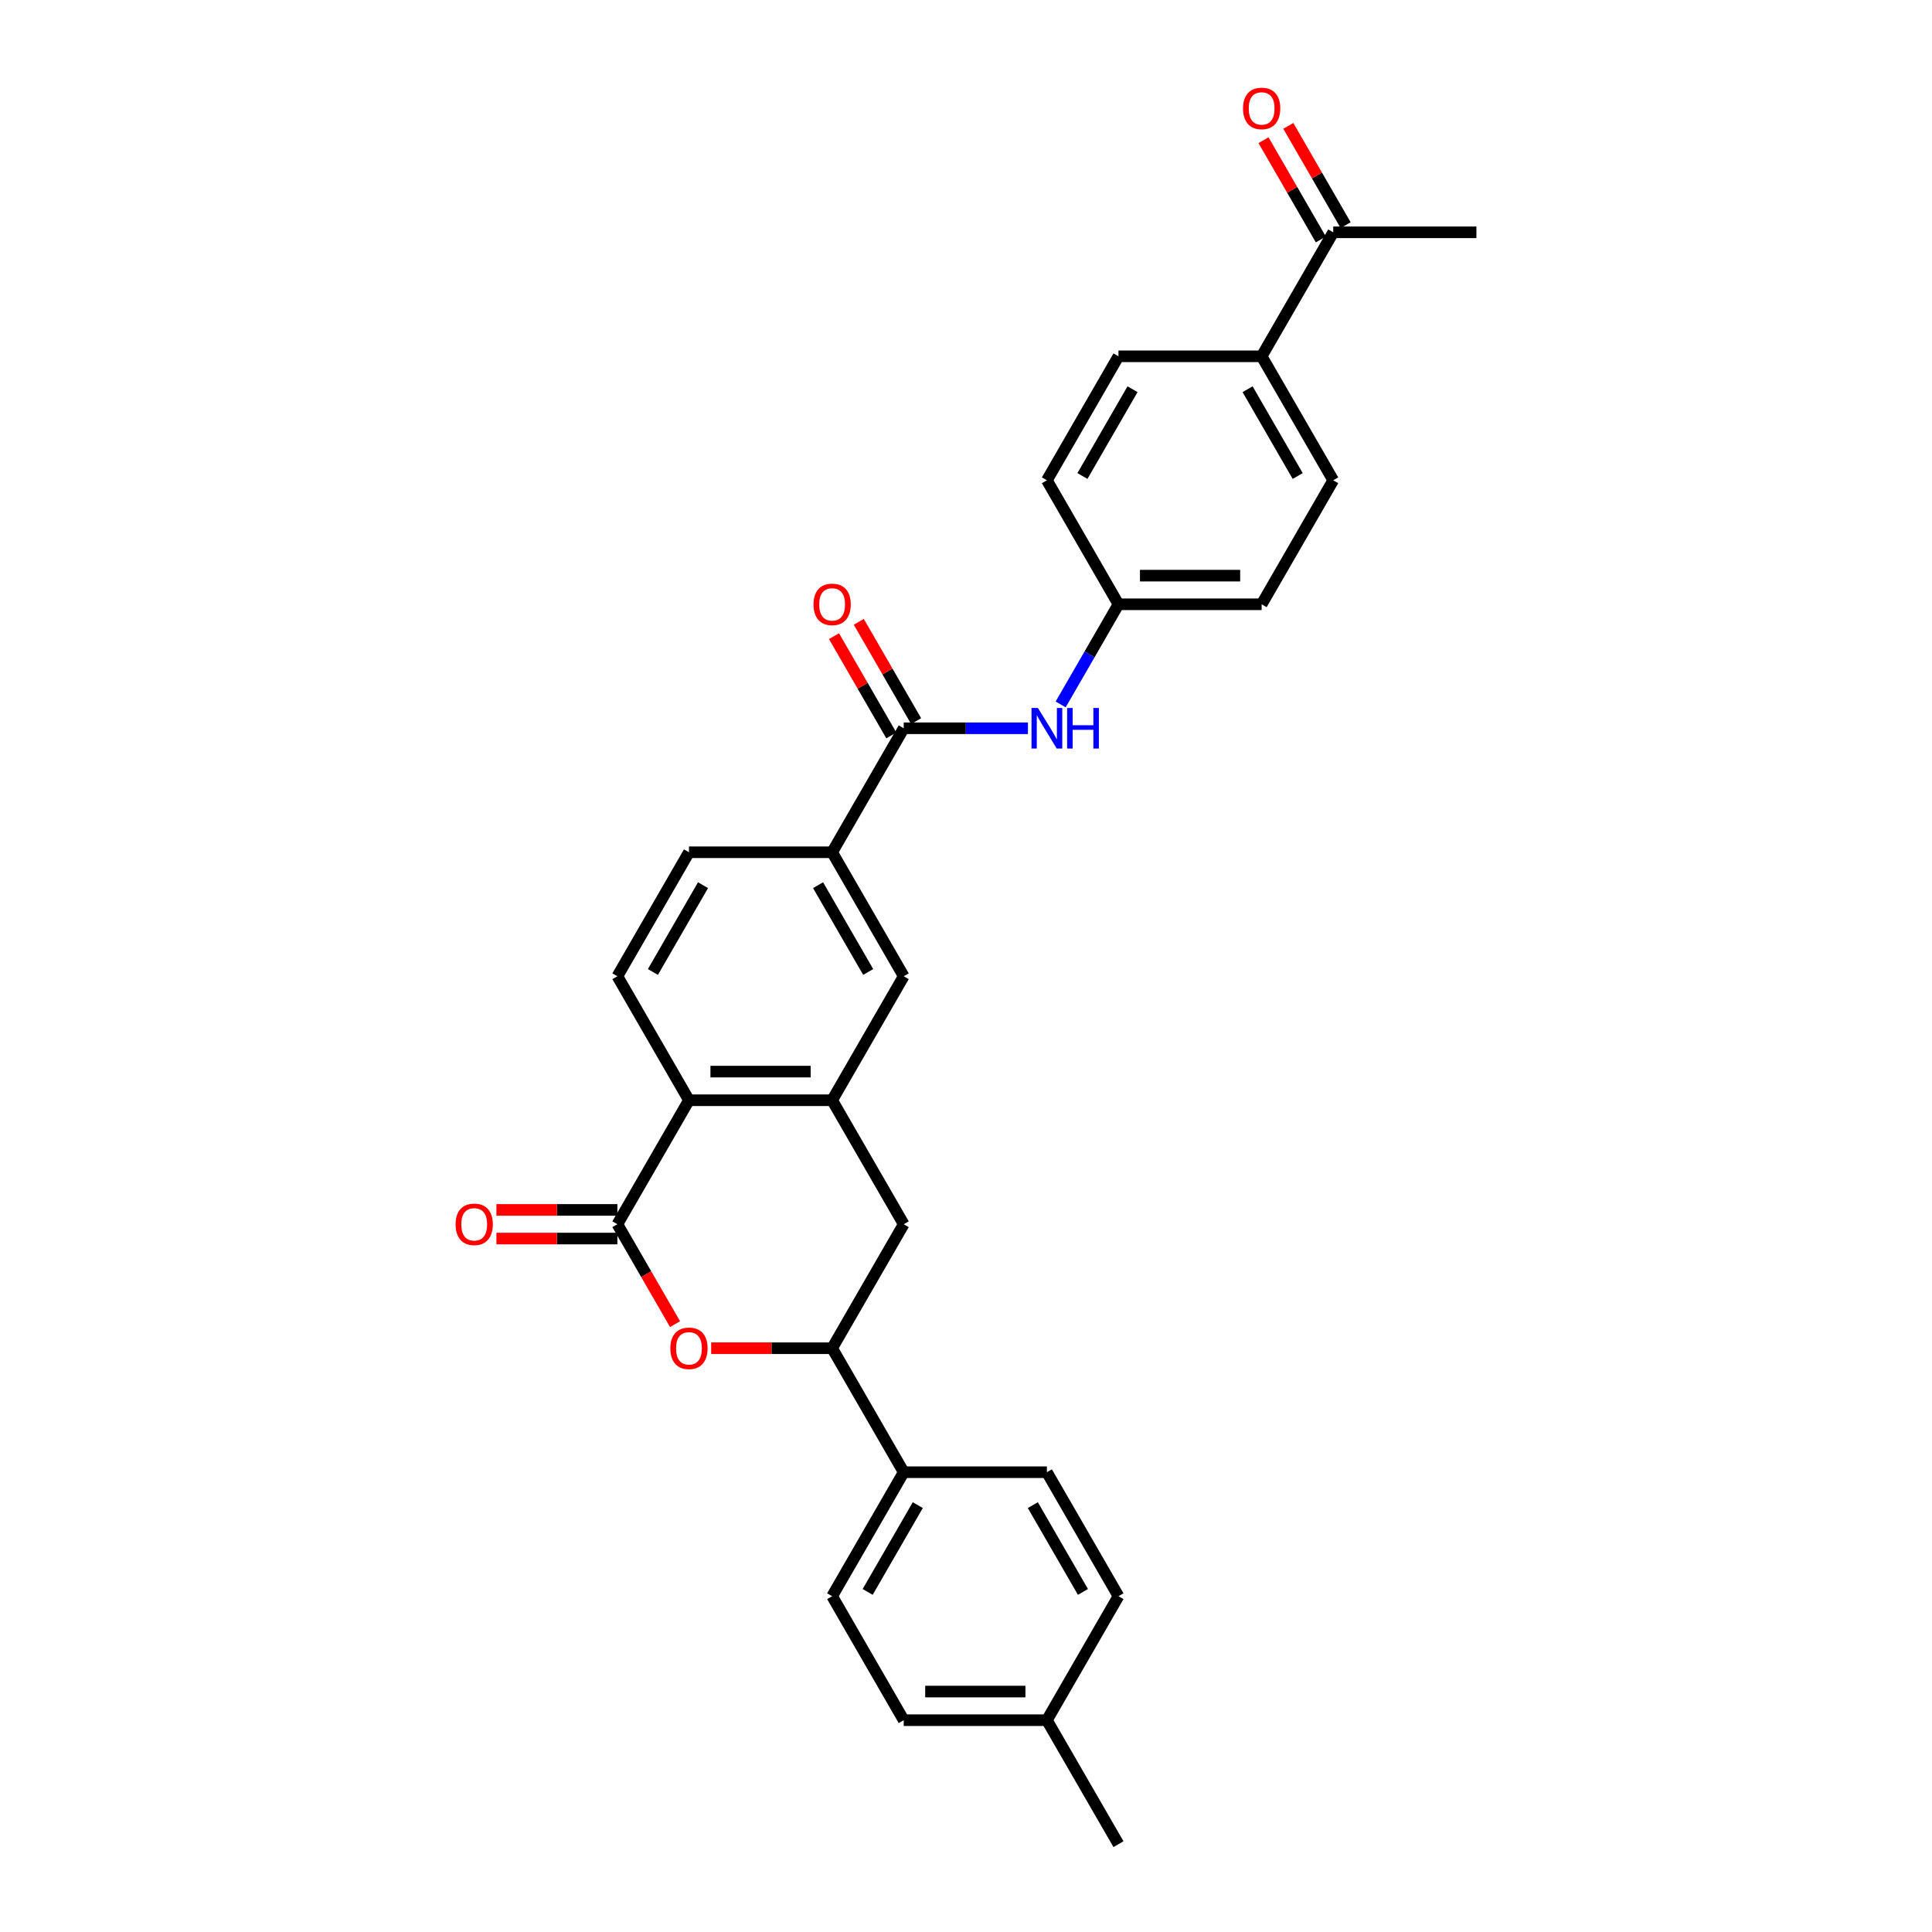 <?xml version='1.0' encoding='iso-8859-1'?>
<svg version='1.1' baseProfile='full'
              xmlns='http://www.w3.org/2000/svg'
                      xmlns:rdkit='http://www.rdkit.org/xml'
                      xmlns:xlink='http://www.w3.org/1999/xlink'
                  xml:space='preserve'
width='1000px' height='1000px' viewBox='0 0 1000 1000'>
<!-- END OF HEADER -->
<rect style='opacity:1.0;fill:#FFFFFF;stroke:none' width='1000' height='1000' x='0' y='0'> </rect>
<path class='bond-0' d='M 319.554,633.66 L 334.482,659.516' style='fill:none;fill-rule:evenodd;stroke:#000000;stroke-width:6px;stroke-linecap:butt;stroke-linejoin:miter;stroke-opacity:1' />
<path class='bond-0' d='M 334.482,659.516 L 349.41,685.373' style='fill:none;fill-rule:evenodd;stroke:#FF0000;stroke-width:6px;stroke-linecap:butt;stroke-linejoin:miter;stroke-opacity:1' />
<path class='bond-2' d='M 319.554,633.66 L 356.606,569.483' style='fill:none;fill-rule:evenodd;stroke:#000000;stroke-width:6px;stroke-linecap:butt;stroke-linejoin:miter;stroke-opacity:1' />
<path class='bond-11' d='M 319.554,626.25 L 288.244,626.25' style='fill:none;fill-rule:evenodd;stroke:#000000;stroke-width:6px;stroke-linecap:butt;stroke-linejoin:miter;stroke-opacity:1' />
<path class='bond-11' d='M 288.244,626.25 L 256.935,626.25' style='fill:none;fill-rule:evenodd;stroke:#FF0000;stroke-width:6px;stroke-linecap:butt;stroke-linejoin:miter;stroke-opacity:1' />
<path class='bond-11' d='M 319.554,641.071 L 288.244,641.071' style='fill:none;fill-rule:evenodd;stroke:#000000;stroke-width:6px;stroke-linecap:butt;stroke-linejoin:miter;stroke-opacity:1' />
<path class='bond-11' d='M 288.244,641.071 L 256.935,641.071' style='fill:none;fill-rule:evenodd;stroke:#FF0000;stroke-width:6px;stroke-linecap:butt;stroke-linejoin:miter;stroke-opacity:1' />
<path class='bond-4' d='M 368.093,697.837 L 399.402,697.837' style='fill:none;fill-rule:evenodd;stroke:#FF0000;stroke-width:6px;stroke-linecap:butt;stroke-linejoin:miter;stroke-opacity:1' />
<path class='bond-4' d='M 399.402,697.837 L 430.712,697.837' style='fill:none;fill-rule:evenodd;stroke:#000000;stroke-width:6px;stroke-linecap:butt;stroke-linejoin:miter;stroke-opacity:1' />
<path class='bond-1' d='M 430.712,569.483 L 356.606,569.483' style='fill:none;fill-rule:evenodd;stroke:#000000;stroke-width:6px;stroke-linecap:butt;stroke-linejoin:miter;stroke-opacity:1' />
<path class='bond-1' d='M 419.596,554.662 L 367.722,554.662' style='fill:none;fill-rule:evenodd;stroke:#000000;stroke-width:6px;stroke-linecap:butt;stroke-linejoin:miter;stroke-opacity:1' />
<path class='bond-6' d='M 430.712,569.483 L 467.764,633.66' style='fill:none;fill-rule:evenodd;stroke:#000000;stroke-width:6px;stroke-linecap:butt;stroke-linejoin:miter;stroke-opacity:1' />
<path class='bond-8' d='M 430.712,569.483 L 467.764,505.306' style='fill:none;fill-rule:evenodd;stroke:#000000;stroke-width:6px;stroke-linecap:butt;stroke-linejoin:miter;stroke-opacity:1' />
<path class='bond-9' d='M 356.606,569.483 L 319.554,505.306' style='fill:none;fill-rule:evenodd;stroke:#000000;stroke-width:6px;stroke-linecap:butt;stroke-linejoin:miter;stroke-opacity:1' />
<path class='bond-3' d='M 467.764,376.952 L 430.712,441.129' style='fill:none;fill-rule:evenodd;stroke:#000000;stroke-width:6px;stroke-linecap:butt;stroke-linejoin:miter;stroke-opacity:1' />
<path class='bond-7' d='M 467.764,376.952 L 499.911,376.952' style='fill:none;fill-rule:evenodd;stroke:#000000;stroke-width:6px;stroke-linecap:butt;stroke-linejoin:miter;stroke-opacity:1' />
<path class='bond-7' d='M 499.911,376.952 L 532.058,376.952' style='fill:none;fill-rule:evenodd;stroke:#0000FF;stroke-width:6px;stroke-linecap:butt;stroke-linejoin:miter;stroke-opacity:1' />
<path class='bond-14' d='M 474.182,373.247 L 459.348,347.553' style='fill:none;fill-rule:evenodd;stroke:#000000;stroke-width:6px;stroke-linecap:butt;stroke-linejoin:miter;stroke-opacity:1' />
<path class='bond-14' d='M 459.348,347.553 L 444.514,321.86' style='fill:none;fill-rule:evenodd;stroke:#FF0000;stroke-width:6px;stroke-linecap:butt;stroke-linejoin:miter;stroke-opacity:1' />
<path class='bond-14' d='M 461.346,380.657 L 446.512,354.964' style='fill:none;fill-rule:evenodd;stroke:#000000;stroke-width:6px;stroke-linecap:butt;stroke-linejoin:miter;stroke-opacity:1' />
<path class='bond-14' d='M 446.512,354.964 L 431.678,329.271' style='fill:none;fill-rule:evenodd;stroke:#FF0000;stroke-width:6px;stroke-linecap:butt;stroke-linejoin:miter;stroke-opacity:1' />
<path class='bond-10' d='M 430.712,697.837 L 467.764,762.014' style='fill:none;fill-rule:evenodd;stroke:#000000;stroke-width:6px;stroke-linecap:butt;stroke-linejoin:miter;stroke-opacity:1' />
<path class='bond-30' d='M 430.712,697.837 L 467.764,633.66' style='fill:none;fill-rule:evenodd;stroke:#000000;stroke-width:6px;stroke-linecap:butt;stroke-linejoin:miter;stroke-opacity:1' />
<path class='bond-5' d='M 430.712,441.129 L 356.606,441.129' style='fill:none;fill-rule:evenodd;stroke:#000000;stroke-width:6px;stroke-linecap:butt;stroke-linejoin:miter;stroke-opacity:1' />
<path class='bond-29' d='M 430.712,441.129 L 467.764,505.306' style='fill:none;fill-rule:evenodd;stroke:#000000;stroke-width:6px;stroke-linecap:butt;stroke-linejoin:miter;stroke-opacity:1' />
<path class='bond-29' d='M 423.434,458.166 L 449.371,503.09' style='fill:none;fill-rule:evenodd;stroke:#000000;stroke-width:6px;stroke-linecap:butt;stroke-linejoin:miter;stroke-opacity:1' />
<path class='bond-17' d='M 548.997,364.606 L 563.96,338.69' style='fill:none;fill-rule:evenodd;stroke:#0000FF;stroke-width:6px;stroke-linecap:butt;stroke-linejoin:miter;stroke-opacity:1' />
<path class='bond-17' d='M 563.96,338.69 L 578.922,312.775' style='fill:none;fill-rule:evenodd;stroke:#000000;stroke-width:6px;stroke-linecap:butt;stroke-linejoin:miter;stroke-opacity:1' />
<path class='bond-15' d='M 319.554,505.306 L 356.606,441.129' style='fill:none;fill-rule:evenodd;stroke:#000000;stroke-width:6px;stroke-linecap:butt;stroke-linejoin:miter;stroke-opacity:1' />
<path class='bond-15' d='M 337.947,503.09 L 363.884,458.166' style='fill:none;fill-rule:evenodd;stroke:#000000;stroke-width:6px;stroke-linecap:butt;stroke-linejoin:miter;stroke-opacity:1' />
<path class='bond-18' d='M 467.764,762.014 L 430.712,826.191' style='fill:none;fill-rule:evenodd;stroke:#000000;stroke-width:6px;stroke-linecap:butt;stroke-linejoin:miter;stroke-opacity:1' />
<path class='bond-18' d='M 475.042,779.051 L 449.105,823.975' style='fill:none;fill-rule:evenodd;stroke:#000000;stroke-width:6px;stroke-linecap:butt;stroke-linejoin:miter;stroke-opacity:1' />
<path class='bond-19' d='M 467.764,762.014 L 541.869,762.014' style='fill:none;fill-rule:evenodd;stroke:#000000;stroke-width:6px;stroke-linecap:butt;stroke-linejoin:miter;stroke-opacity:1' />
<path class='bond-12' d='M 690.08,120.243 L 653.027,184.421' style='fill:none;fill-rule:evenodd;stroke:#000000;stroke-width:6px;stroke-linecap:butt;stroke-linejoin:miter;stroke-opacity:1' />
<path class='bond-16' d='M 696.498,116.538 L 681.664,90.845' style='fill:none;fill-rule:evenodd;stroke:#000000;stroke-width:6px;stroke-linecap:butt;stroke-linejoin:miter;stroke-opacity:1' />
<path class='bond-16' d='M 681.664,90.845 L 666.83,65.152' style='fill:none;fill-rule:evenodd;stroke:#FF0000;stroke-width:6px;stroke-linecap:butt;stroke-linejoin:miter;stroke-opacity:1' />
<path class='bond-16' d='M 683.662,123.949 L 668.828,98.255' style='fill:none;fill-rule:evenodd;stroke:#000000;stroke-width:6px;stroke-linecap:butt;stroke-linejoin:miter;stroke-opacity:1' />
<path class='bond-16' d='M 668.828,98.255 L 653.994,72.562' style='fill:none;fill-rule:evenodd;stroke:#FF0000;stroke-width:6px;stroke-linecap:butt;stroke-linejoin:miter;stroke-opacity:1' />
<path class='bond-27' d='M 690.08,120.243 L 764.185,120.243' style='fill:none;fill-rule:evenodd;stroke:#000000;stroke-width:6px;stroke-linecap:butt;stroke-linejoin:miter;stroke-opacity:1' />
<path class='bond-13' d='M 653.027,184.421 L 690.08,248.598' style='fill:none;fill-rule:evenodd;stroke:#000000;stroke-width:6px;stroke-linecap:butt;stroke-linejoin:miter;stroke-opacity:1' />
<path class='bond-13' d='M 645.75,201.458 L 671.687,246.382' style='fill:none;fill-rule:evenodd;stroke:#000000;stroke-width:6px;stroke-linecap:butt;stroke-linejoin:miter;stroke-opacity:1' />
<path class='bond-32' d='M 653.027,184.421 L 578.922,184.421' style='fill:none;fill-rule:evenodd;stroke:#000000;stroke-width:6px;stroke-linecap:butt;stroke-linejoin:miter;stroke-opacity:1' />
<path class='bond-22' d='M 578.922,312.775 L 541.869,248.598' style='fill:none;fill-rule:evenodd;stroke:#000000;stroke-width:6px;stroke-linecap:butt;stroke-linejoin:miter;stroke-opacity:1' />
<path class='bond-23' d='M 578.922,312.775 L 653.027,312.775' style='fill:none;fill-rule:evenodd;stroke:#000000;stroke-width:6px;stroke-linecap:butt;stroke-linejoin:miter;stroke-opacity:1' />
<path class='bond-23' d='M 590.038,297.954 L 641.912,297.954' style='fill:none;fill-rule:evenodd;stroke:#000000;stroke-width:6px;stroke-linecap:butt;stroke-linejoin:miter;stroke-opacity:1' />
<path class='bond-25' d='M 430.712,826.191 L 467.764,890.368' style='fill:none;fill-rule:evenodd;stroke:#000000;stroke-width:6px;stroke-linecap:butt;stroke-linejoin:miter;stroke-opacity:1' />
<path class='bond-24' d='M 541.869,762.014 L 578.922,826.191' style='fill:none;fill-rule:evenodd;stroke:#000000;stroke-width:6px;stroke-linecap:butt;stroke-linejoin:miter;stroke-opacity:1' />
<path class='bond-24' d='M 534.592,779.051 L 560.529,823.975' style='fill:none;fill-rule:evenodd;stroke:#000000;stroke-width:6px;stroke-linecap:butt;stroke-linejoin:miter;stroke-opacity:1' />
<path class='bond-20' d='M 690.08,248.598 L 653.027,312.775' style='fill:none;fill-rule:evenodd;stroke:#000000;stroke-width:6px;stroke-linecap:butt;stroke-linejoin:miter;stroke-opacity:1' />
<path class='bond-21' d='M 578.922,184.421 L 541.869,248.598' style='fill:none;fill-rule:evenodd;stroke:#000000;stroke-width:6px;stroke-linecap:butt;stroke-linejoin:miter;stroke-opacity:1' />
<path class='bond-21' d='M 586.2,201.458 L 560.263,246.382' style='fill:none;fill-rule:evenodd;stroke:#000000;stroke-width:6px;stroke-linecap:butt;stroke-linejoin:miter;stroke-opacity:1' />
<path class='bond-26' d='M 578.922,826.191 L 541.869,890.368' style='fill:none;fill-rule:evenodd;stroke:#000000;stroke-width:6px;stroke-linecap:butt;stroke-linejoin:miter;stroke-opacity:1' />
<path class='bond-31' d='M 467.764,890.368 L 541.869,890.368' style='fill:none;fill-rule:evenodd;stroke:#000000;stroke-width:6px;stroke-linecap:butt;stroke-linejoin:miter;stroke-opacity:1' />
<path class='bond-31' d='M 478.88,875.547 L 530.754,875.547' style='fill:none;fill-rule:evenodd;stroke:#000000;stroke-width:6px;stroke-linecap:butt;stroke-linejoin:miter;stroke-opacity:1' />
<path class='bond-28' d='M 541.869,890.368 L 578.922,954.545' style='fill:none;fill-rule:evenodd;stroke:#000000;stroke-width:6px;stroke-linecap:butt;stroke-linejoin:miter;stroke-opacity:1' />
<path  class='atom-1' d='M 346.973 697.896
Q 346.973 692.857, 349.462 690.041
Q 351.952 687.225, 356.606 687.225
Q 361.26 687.225, 363.75 690.041
Q 366.24 692.857, 366.24 697.896
Q 366.24 702.995, 363.72 705.9
Q 361.201 708.775, 356.606 708.775
Q 351.982 708.775, 349.462 705.9
Q 346.973 703.025, 346.973 697.896
M 356.606 706.404
Q 359.808 706.404, 361.527 704.27
Q 363.276 702.106, 363.276 697.896
Q 363.276 693.776, 361.527 691.701
Q 359.808 689.597, 356.606 689.597
Q 353.405 689.597, 351.656 691.672
Q 349.937 693.747, 349.937 697.896
Q 349.937 702.135, 351.656 704.27
Q 353.405 706.404, 356.606 706.404
' fill='#FF0000'/>
<path  class='atom-8' d='M 537.231 366.458
L 544.107 377.574
Q 544.789 378.671, 545.886 380.657
Q 546.983 382.643, 547.042 382.762
L 547.042 366.458
L 549.828 366.458
L 549.828 387.445
L 546.953 387.445
L 539.572 375.292
Q 538.713 373.869, 537.794 372.239
Q 536.904 370.608, 536.638 370.104
L 536.638 387.445
L 533.911 387.445
L 533.911 366.458
L 537.231 366.458
' fill='#0000FF'/>
<path  class='atom-8' d='M 552.348 366.458
L 555.194 366.458
L 555.194 375.381
L 565.924 375.381
L 565.924 366.458
L 568.77 366.458
L 568.77 387.445
L 565.924 387.445
L 565.924 377.752
L 555.194 377.752
L 555.194 387.445
L 552.348 387.445
L 552.348 366.458
' fill='#0000FF'/>
<path  class='atom-12' d='M 235.815 633.719
Q 235.815 628.68, 238.305 625.864
Q 240.794 623.048, 245.448 623.048
Q 250.102 623.048, 252.592 625.864
Q 255.082 628.68, 255.082 633.719
Q 255.082 638.818, 252.562 641.723
Q 250.043 644.598, 245.448 644.598
Q 240.824 644.598, 238.305 641.723
Q 235.815 638.847, 235.815 633.719
M 245.448 642.227
Q 248.65 642.227, 250.369 640.092
Q 252.118 637.929, 252.118 633.719
Q 252.118 629.599, 250.369 627.524
Q 248.65 625.42, 245.448 625.42
Q 242.247 625.42, 240.498 627.495
Q 238.779 629.569, 238.779 633.719
Q 238.779 637.958, 240.498 640.092
Q 242.247 642.227, 245.448 642.227
' fill='#FF0000'/>
<path  class='atom-15' d='M 421.078 312.834
Q 421.078 307.795, 423.568 304.979
Q 426.058 302.163, 430.712 302.163
Q 435.365 302.163, 437.855 304.979
Q 440.345 307.795, 440.345 312.834
Q 440.345 317.932, 437.826 320.837
Q 435.306 323.713, 430.712 323.713
Q 426.087 323.713, 423.568 320.837
Q 421.078 317.962, 421.078 312.834
M 430.712 321.341
Q 433.913 321.341, 435.632 319.207
Q 437.381 317.043, 437.381 312.834
Q 437.381 308.714, 435.632 306.639
Q 433.913 304.534, 430.712 304.534
Q 427.51 304.534, 425.761 306.609
Q 424.042 308.684, 424.042 312.834
Q 424.042 317.073, 425.761 319.207
Q 427.51 321.341, 430.712 321.341
' fill='#FF0000'/>
<path  class='atom-17' d='M 643.394 56.126
Q 643.394 51.087, 645.884 48.27
Q 648.374 45.455, 653.027 45.455
Q 657.681 45.455, 660.171 48.27
Q 662.661 51.087, 662.661 56.126
Q 662.661 61.224, 660.142 64.129
Q 657.622 67.004, 653.027 67.004
Q 648.403 67.004, 645.884 64.129
Q 643.394 61.254, 643.394 56.126
M 653.027 64.633
Q 656.229 64.633, 657.948 62.499
Q 659.697 60.335, 659.697 56.126
Q 659.697 52.005, 657.948 49.931
Q 656.229 47.826, 653.027 47.826
Q 649.826 47.826, 648.077 49.901
Q 646.358 51.976, 646.358 56.126
Q 646.358 60.364, 648.077 62.499
Q 649.826 64.633, 653.027 64.633
' fill='#FF0000'/>
</svg>
